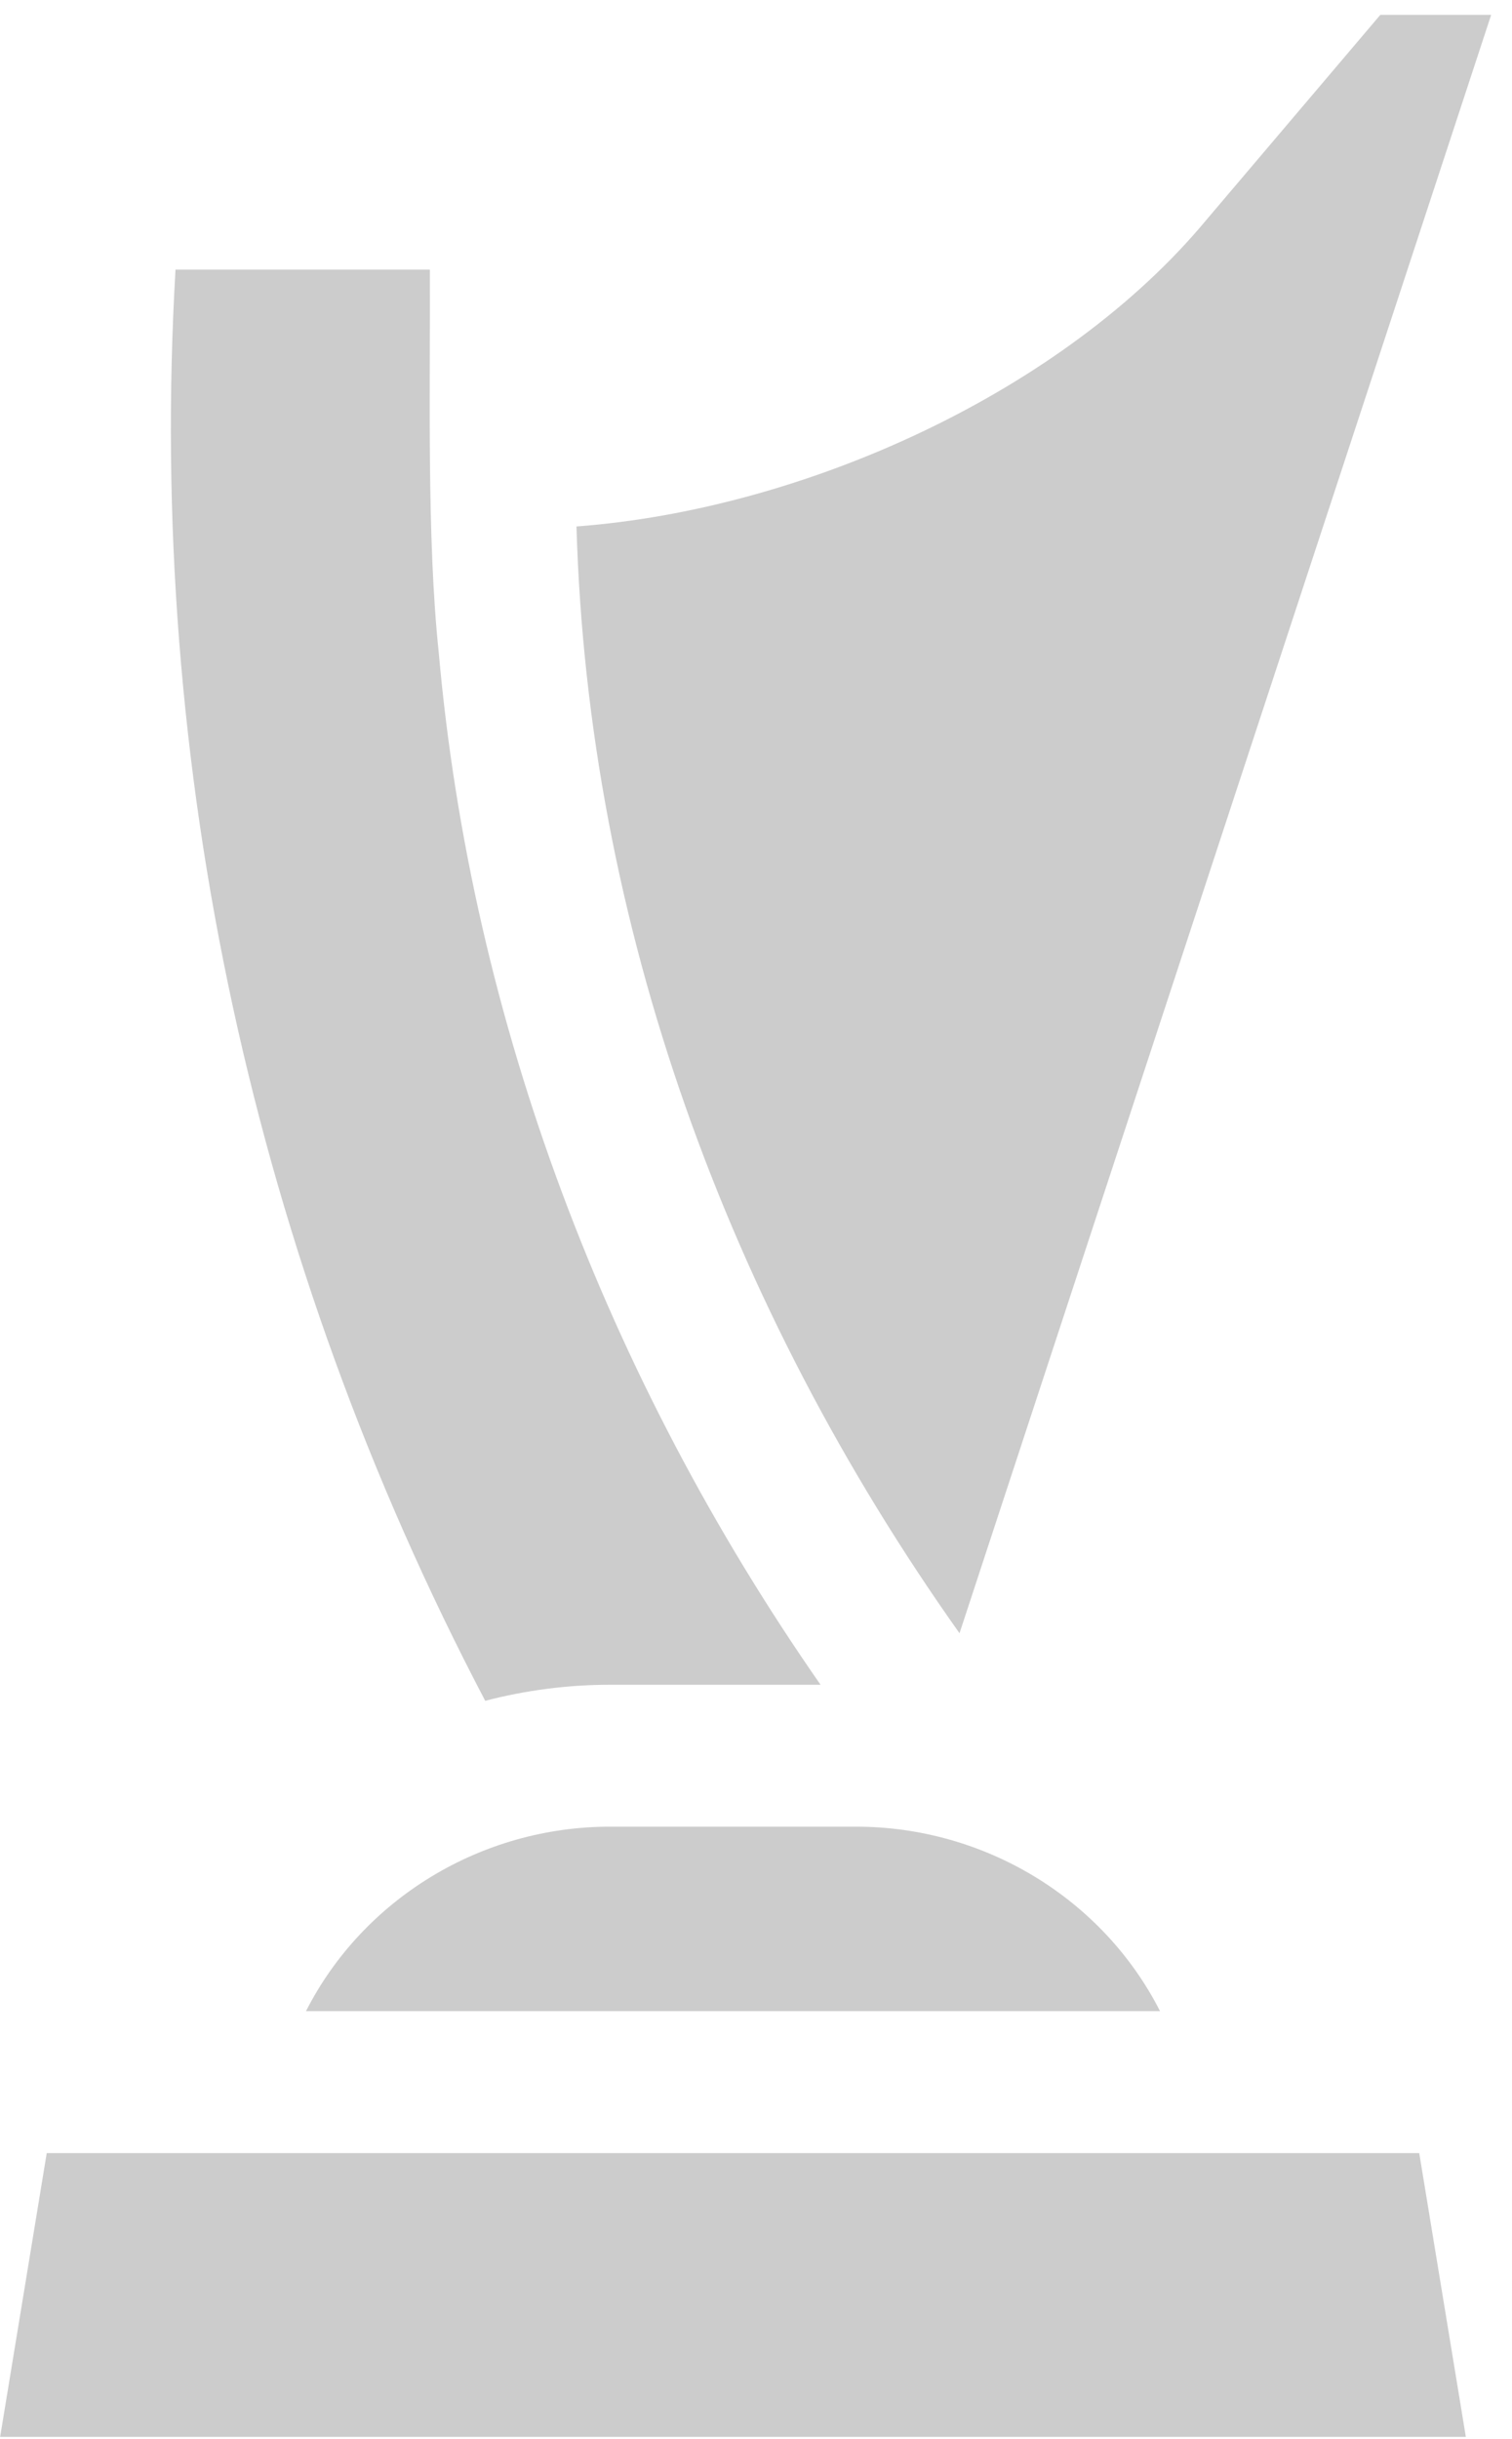 <svg width="67" height="108" viewBox="0 0 67 108" fill="none" xmlns="http://www.w3.org/2000/svg">
<path d="M42.518 72.323L66.077 0.657H61.166L53.444 9.753C47.165 17.303 35.708 22.552 25.545 23.313C26.051 40.931 32.252 57.844 42.518 72.323Z" fill="#CCCCCC"/>
<path d="M27.051 74.604H36.36C26.899 61.02 20.892 45.259 19.441 28.891C18.905 23.837 19.071 17.072 19.048 11.938H7.777C6.497 33.922 11.236 55.763 21.501 75.316C23.278 74.851 25.141 74.604 27.051 74.604Z" fill="#CCCCCC"/>
<path d="M37.911 80.889H27.051C21.32 80.88 16.083 84.093 13.559 89.058H51.403C48.879 84.093 43.641 80.88 37.911 80.889Z" fill="#CCCCCC"/>
<path d="M2.071 95.343L0.006 107.912H64.955L62.889 95.343H2.071Z" fill="#CCCCCC"/>
</svg>
